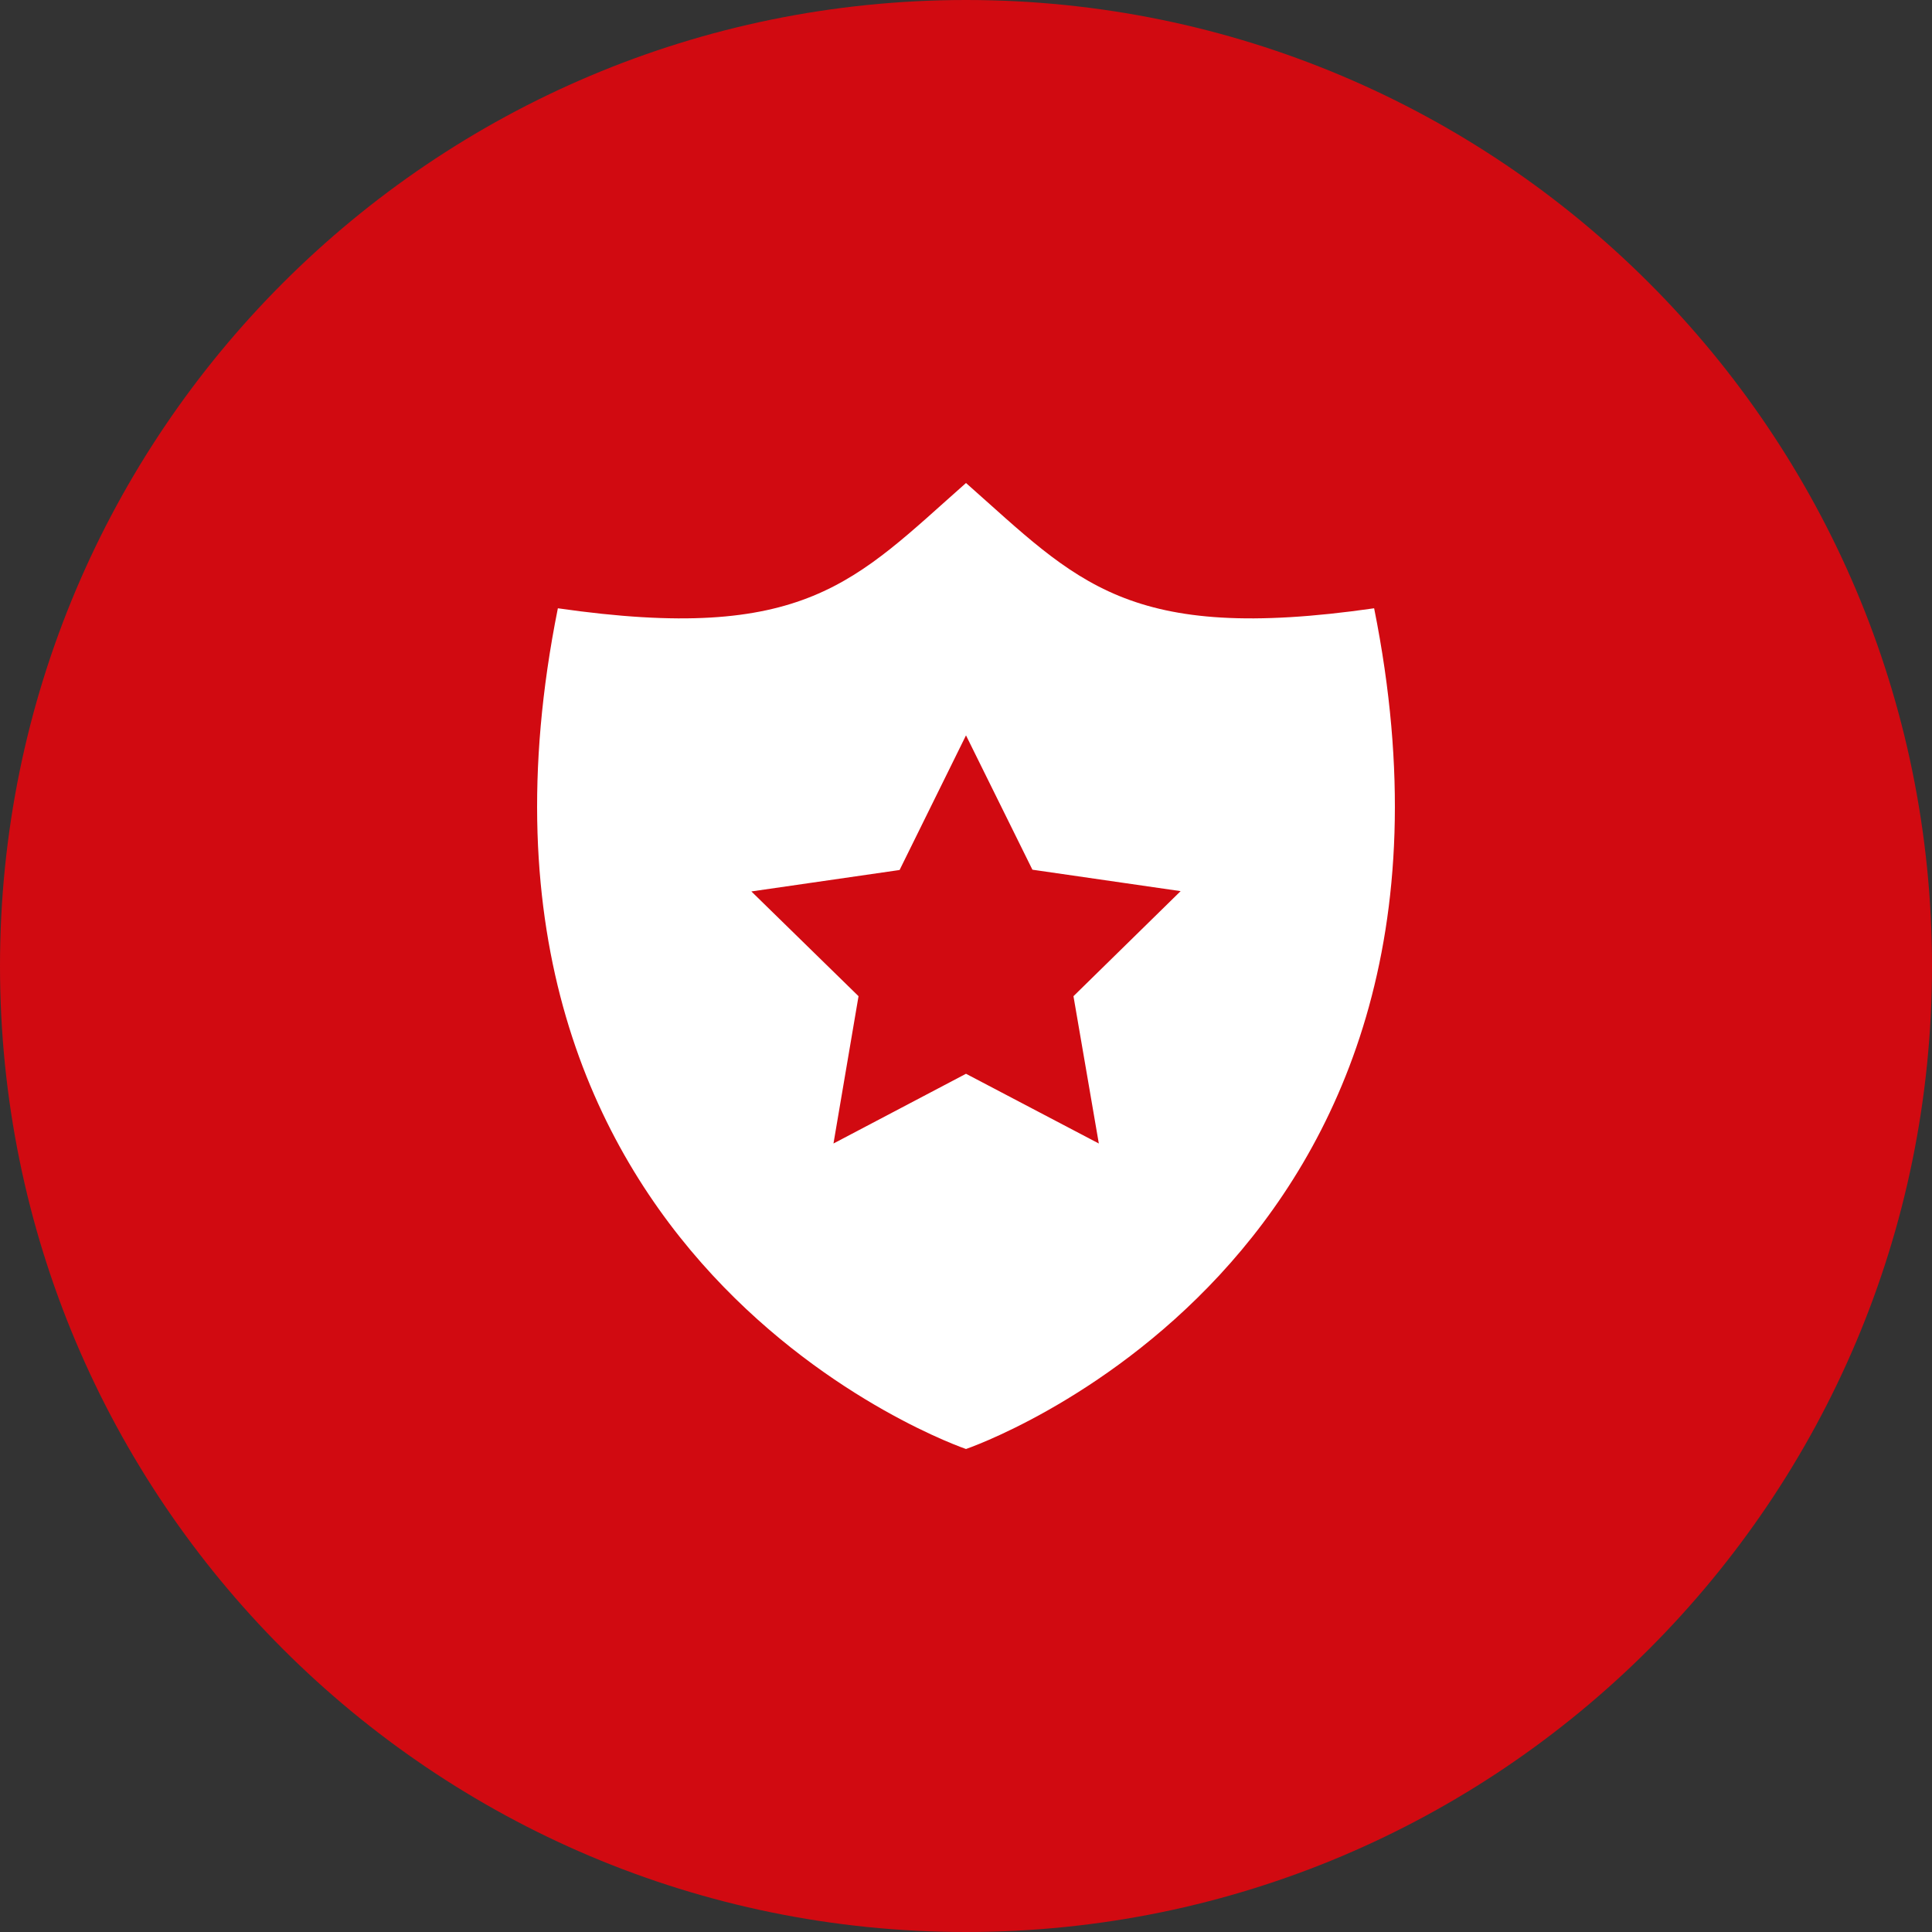 <?xml version="1.0" encoding="UTF-8"?> <svg xmlns="http://www.w3.org/2000/svg" preserveAspectRatio="xMidYMid meet" data-bbox="0 0 64 64" viewBox="0 0 64 64" data-type="color" role="img"><rect x="0" y="0" width="64" height="64" fill="#333333" stroke="none"/><g><path fill="#d10a11" d="M64 32c0 17.673-14.327 32-32 32C14.327 64 0 49.673 0 32 0 14.327 14.327 0 32 0c17.673 0 32 14.327 32 32z" data-color="1"></path><path d="M45.52 20.15c-8.2 1.18-9.83-.89-13.52-4.15-3.69 3.26-5.32 5.33-13.52 4.15C14.11 41.92 32 48 32 48s17.89-6.08 13.52-27.85zM36.4 37.88L32 35.57l-4.39 2.31.83-4.88-3.55-3.47 4.91-.71 2.2-4.46 2.2 4.45 4.91.71L35.56 33z" fill="#ffffff" data-color="2"></path></g></svg> 